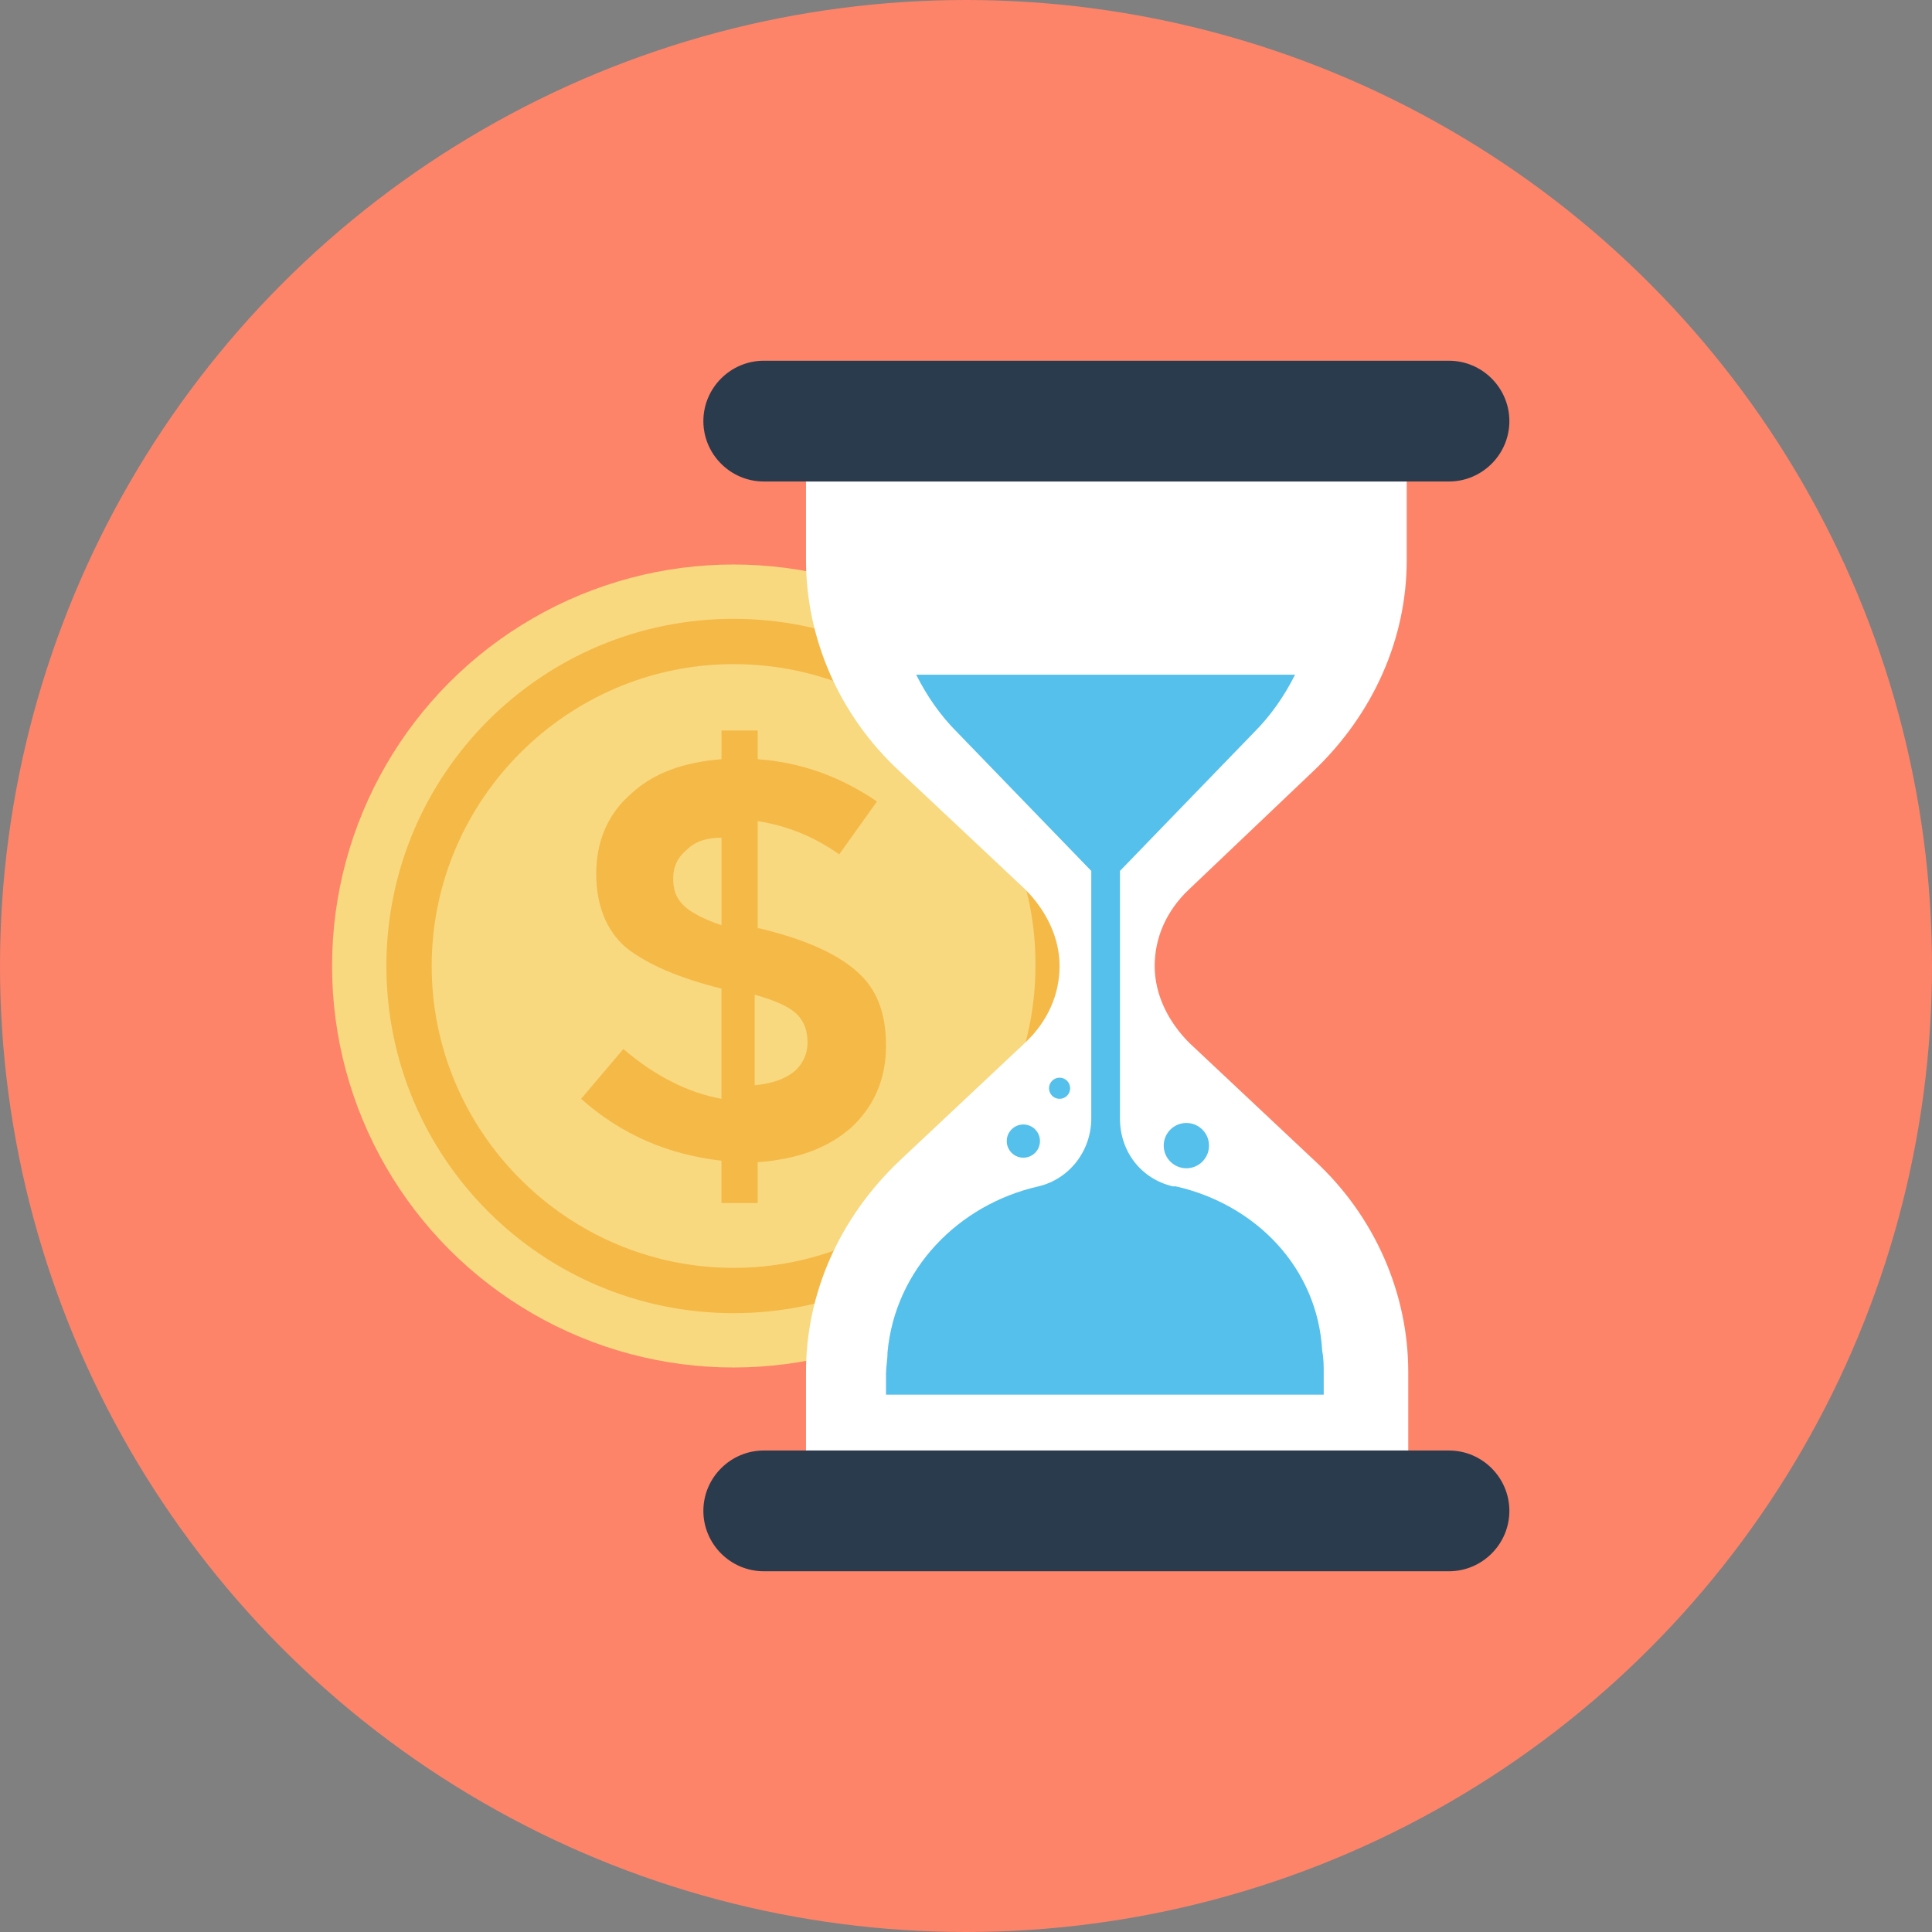 <?xml version="1.0" encoding="UTF-8"?> <svg xmlns="http://www.w3.org/2000/svg" viewBox="0 0 504.123 504.123"><rect x="0" y="0" width="504.123" height="504.123" fill="#808080" stroke="none"/><circle cx="252.062" cy="252.062" r="252.062" fill="#fd8469"></circle><circle cx="191.409" cy="252.062" r="104.763" fill="#f8d97f"></circle><path d="M191.409 342.646c-50.018 0-90.585-40.566-90.585-90.585s40.566-90.585 90.585-90.585 90.585 40.566 90.585 90.585-40.566 90.585-90.585 90.585zm0-169.354c-43.323 0-78.769 35.446-78.769 78.769s35.446 78.769 78.769 78.769 78.769-35.446 78.769-78.769c.394-43.323-35.052-78.769-78.769-78.769zm-3.151 140.603v-11.028c-13.785-1.575-25.994-6.695-36.628-16.148l11.028-12.997c8.271 7.089 16.935 11.422 25.6 12.997v-28.751c-11.028-2.757-19.298-6.302-24.812-10.634-5.12-4.332-7.877-11.028-7.877-19.298 0-8.665 3.151-15.754 9.058-20.874 5.908-5.514 13.785-8.271 23.631-9.058v-7.483h9.452v7.483c11.028.788 21.268 4.332 31.114 11.028l-9.846 13.785c-6.695-4.726-13.785-7.483-21.268-8.665v27.963h.394c11.422 2.757 19.692 6.302 25.206 11.028s7.877 11.028 7.877 19.692-3.151 15.754-9.058 21.268c-6.302 5.514-14.178 8.271-24.418 9.058v10.634h-9.453 0zm-9.058-92.16c-2.363 1.969-3.545 4.332-3.545 7.483s.788 5.12 2.757 7.089c1.575 1.575 5.12 3.545 9.846 5.12v-22.843c-3.544.001-6.695.788-9.058 3.151zm27.963 57.896c2.363-1.969 3.545-4.726 3.545-7.483 0-3.151-.788-5.514-2.757-7.483s-5.514-3.545-11.028-5.12v23.631c4.332-.394 7.877-1.576 10.24-3.545z" fill="#f5b947"></path><path d="M342.646 201.255c15.754-14.966 24.418-34.658 24.418-55.138v-20.48h-156.75v20.48c0 20.48 8.665 40.566 24.418 55.138l32.689 30.72c5.514 5.514 9.058 12.603 9.058 20.086h0c0 7.483-3.151 14.572-9.058 20.086l-32.689 30.72c-15.754 14.966-24.418 34.658-24.418 55.138v20.48h157.145v-20.48c0-20.48-8.665-40.566-24.418-55.138l-32.689-30.72c-5.514-5.514-9.058-12.603-9.058-20.086h0c0-7.483 3.151-14.572 9.058-20.086l32.294-30.72z" fill="#fff"></path><path d="M199.286 125.637h178.806c8.665 0 15.754-7.089 15.754-15.754s-7.089-15.754-15.754-15.754H199.286c-8.665 0-15.754 7.089-15.754 15.754s7.09 15.754 15.754 15.754zm178.806 252.849H199.286c-8.665 0-15.754 7.089-15.754 15.754s7.089 15.754 15.754 15.754h178.806c8.665 0 15.754-7.089 15.754-15.754s-7.089-15.754-15.754-15.754z" fill="#2b3b4e"></path><g fill="#54c0eb"><path d="M306.806 309.563h-.788c-8.271-1.969-13.785-9.058-13.785-17.723v-64.591l35.052-36.234c4.332-4.332 7.877-9.452 10.634-14.966h-98.855c2.757 5.514 6.302 10.634 10.634 14.966l35.052 36.234v64.591c0 8.271-5.514 15.754-13.785 17.723h0c-20.874 4.726-37.415 21.662-39.385 43.323 0 1.969-.394 3.938-.394 5.514v5.514h114.215V358.4c0-1.969 0-3.938-.394-5.908-1.179-21.661-17.327-38.203-38.201-42.929z"></path><circle cx="267.028" cy="297.748" r="4.332"></circle><circle cx="309.563" cy="298.929" r="5.908"></circle><circle cx="276.48" cy="283.963" r="2.757"></circle></g></svg> 